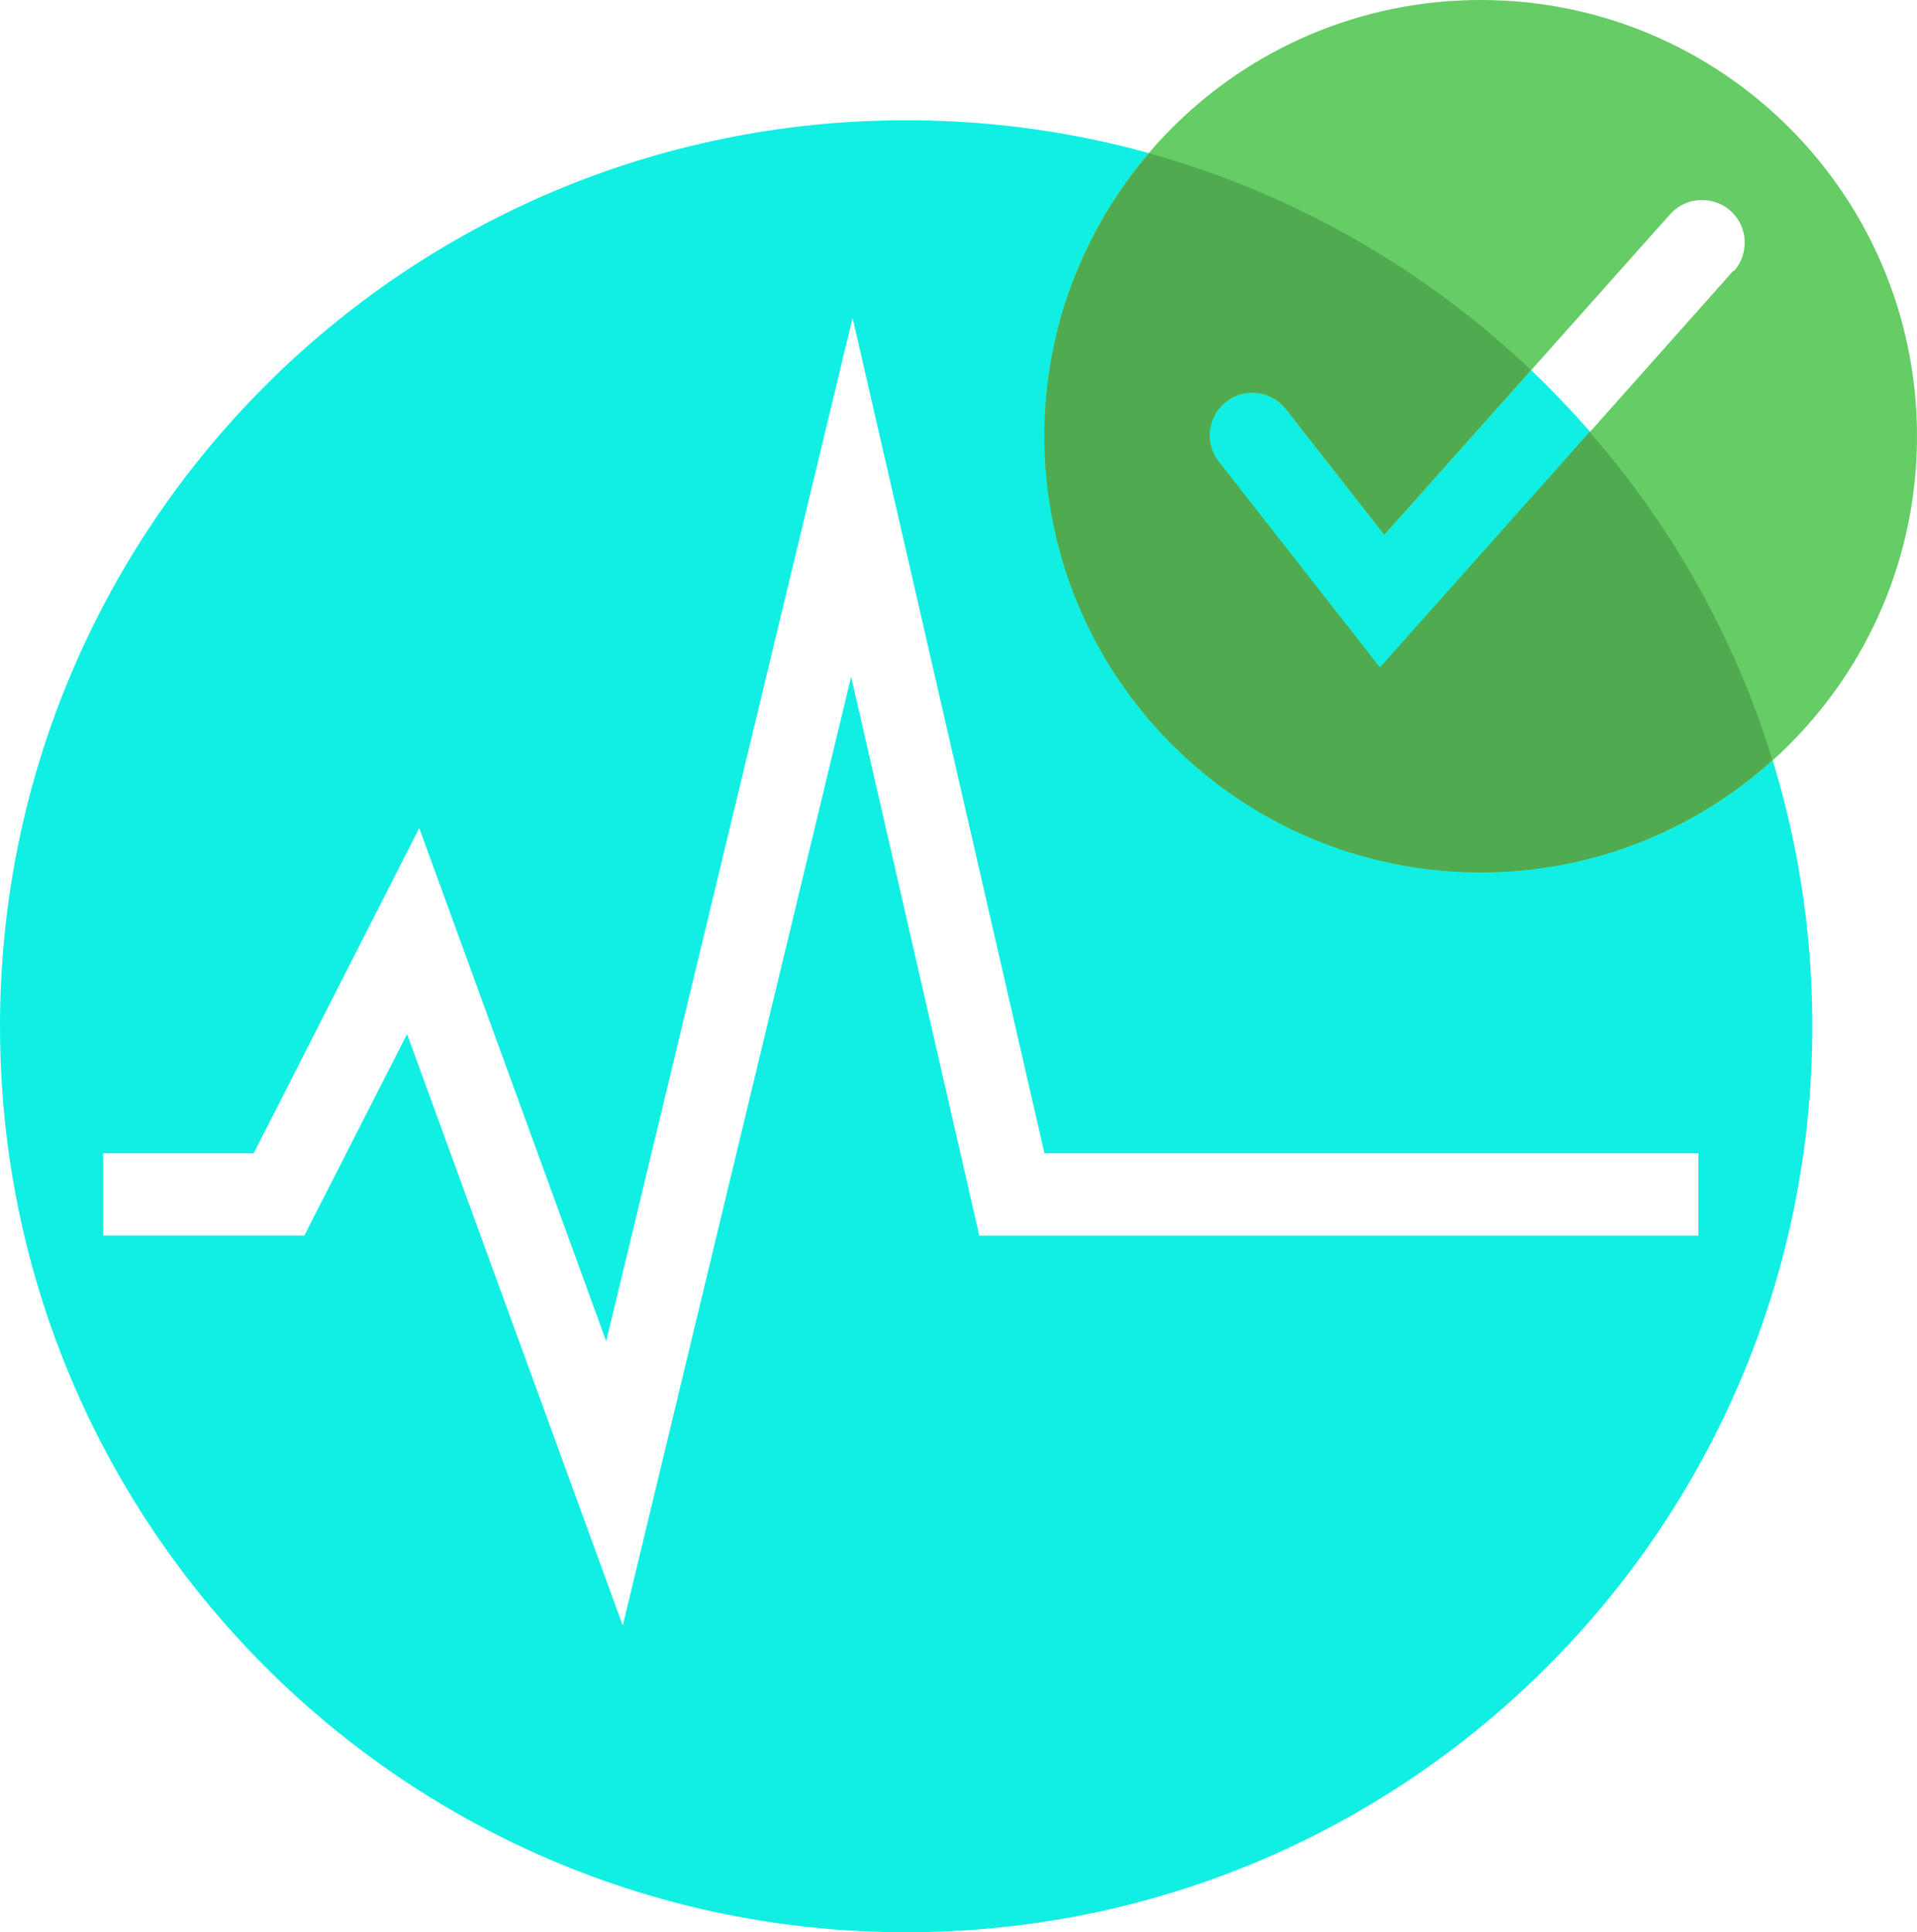 <?xml version="1.0" encoding="UTF-8"?>
<svg id="Layer_1" data-name="Layer 1" xmlns="http://www.w3.org/2000/svg" viewBox="0 0 39.37 39.69">
  <defs>
    <style>
      .cls-1 {
        fill: #6c6;
      }

      .cls-2 {
        fill: #50aa50;
      }

      .cls-3 {
        fill: #11efe3;
      }
    </style>
  </defs>
  <path class="cls-3" d="M18.61,2.47C8.33,2.47,0,10.8,0,21.08s8.33,18.61,18.61,18.61,18.61-8.33,18.61-18.61S28.89,2.47,18.61,2.47ZM20.11,25.37l-2.63-11.47-4.69,19.49-4.43-12.15-2.11,4.14H2.12v-1.69h3.09l3.4-6.68,3.84,10.54,5.06-21.02,3.94,17.16h13.43v1.69h-14.78Z"/>
  <path class="cls-1" d="M30.41,0c-4.95,0-8.96,4.01-8.96,8.96s4.01,8.96,8.96,8.96,8.96-4.01,8.96-8.96S35.36,0,30.41,0ZM35.6,5.56l-7.26,8.16-3.31-4.23c-.3-.38-.23-.93.15-1.23.38-.3.93-.23,1.23.15l2.02,2.58,5.87-6.59c.32-.36.88-.39,1.24-.07.36.32.39.88.07,1.24Z"/>
  <path class="cls-2" d="M32.65,8.87l-4.31,4.84-3.31-4.23c-.3-.38-.23-.93.15-1.23.38-.3.93-.23,1.23.15l2.02,2.58,3.01-3.38c-2.18-2.07-4.86-3.62-7.84-4.45-1.34,1.57-2.15,3.59-2.15,5.81,0,4.95,4.01,8.96,8.96,8.96,2.31,0,4.41-.88,5.99-2.31-.77-2.51-2.06-4.8-3.75-6.73Z"/>
</svg>